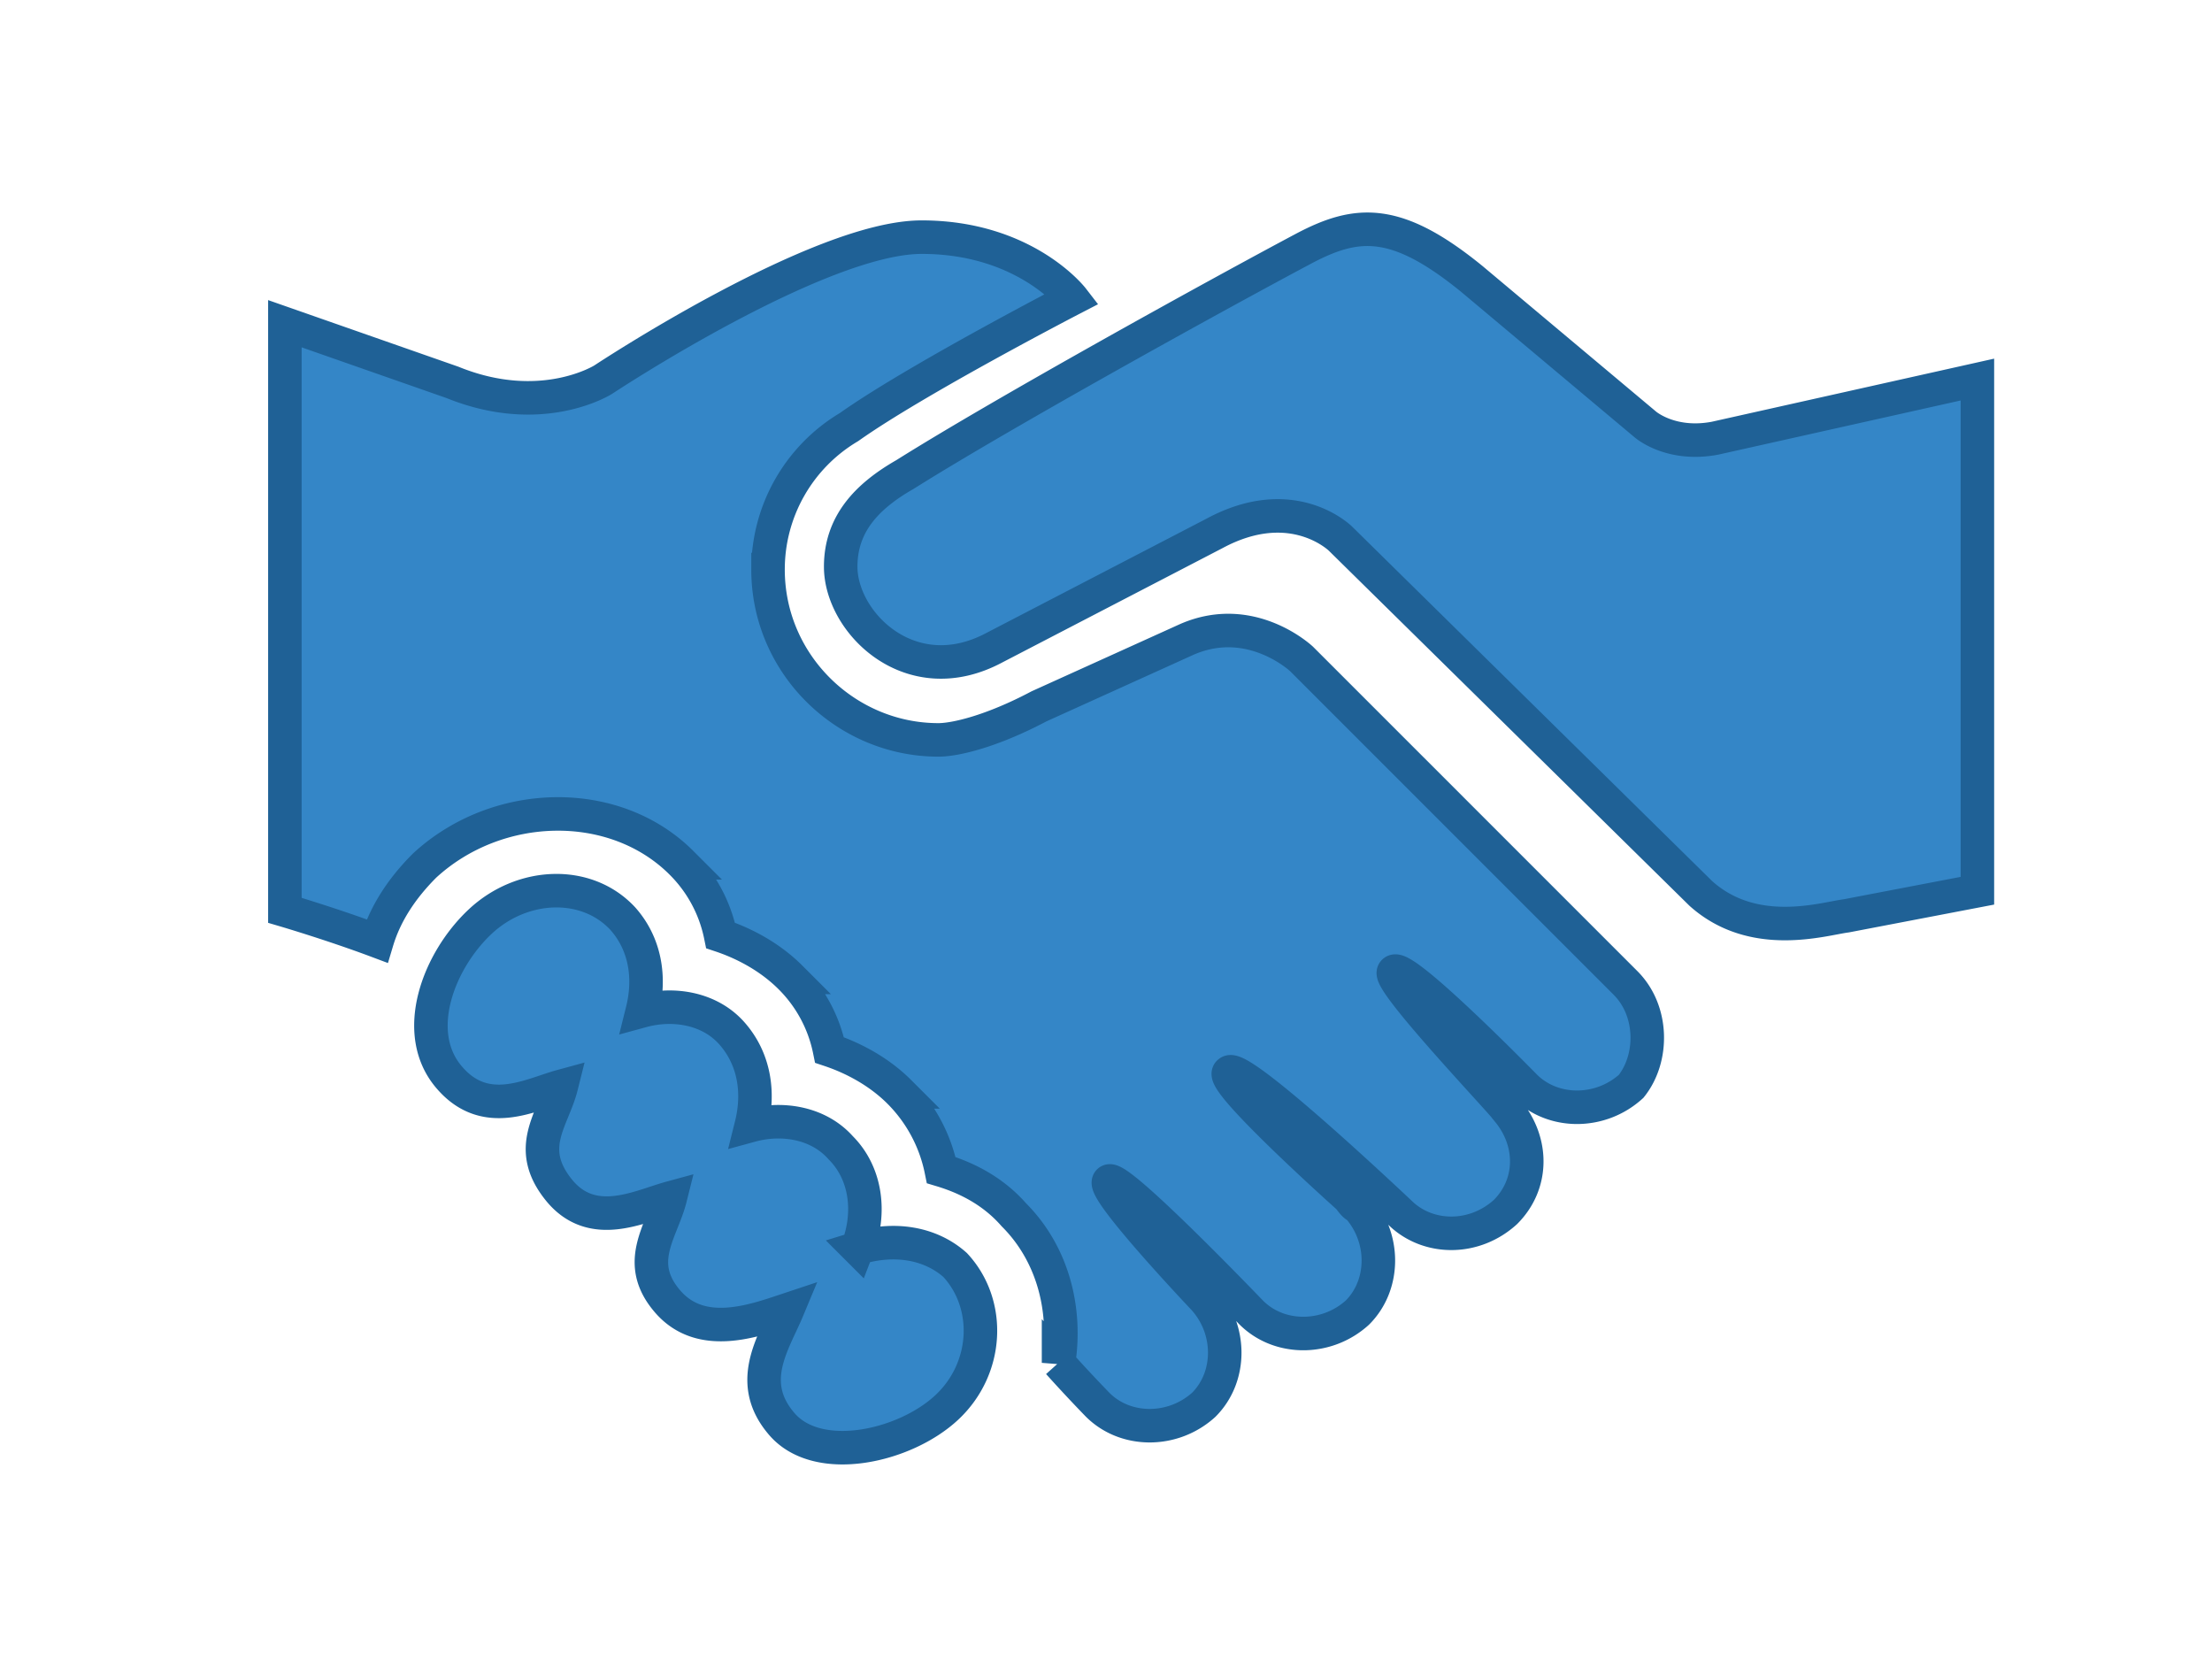 
<svg xmlns="http://www.w3.org/2000/svg" width="66" height="50" fill="none"><path d="M59 11.324v15.25l-3.917.75c-.667.083-2.75.75-4.333-.667L40 16.074s-1.417-1.417-3.75-.167l-6.583 3.417c-2.5 1.333-4.583-.75-4.583-2.417 0-1.25.75-2.083 1.917-2.75 2.917-1.833 9.25-5.333 11.917-6.75 1.583-.833 2.75-.917 5 .917l5.167 4.333s.75.667 2.083.417L59 11.324zM25.583 37.241c.417-1.083.25-2.25-.5-3-.667-.75-1.75-.917-2.667-.667.25-1 .083-2-.583-2.75s-1.75-.917-2.667-.667c.25-1 .083-2-.583-2.75-1.083-1.167-3-1.083-4.25.083s-2.083 3.333-.917 4.667c1.083 1.25 2.417.5 3.333.25-.25 1-1.083 1.833-.083 3.083s2.417.5 3.333.25c-.25 1-1.083 1.917-.083 3.083s2.583.583 3.583.25c-.417 1-1.25 2.167-.167 3.417s3.667.667 4.917-.5 1.333-3.083.25-4.25c-.75-.667-1.833-.833-2.917-.5zM48.5 29.324l-9.667-9.667s-1.5-1.417-3.417-.583l-4.417 2c-1.417.75-2.5 1-3 1-2.75 0-5.083-2.25-5.083-5.083a4.94 4.94 0 0 1 2.417-4.25c2-1.417 6.667-3.833 6.667-3.833s-1.417-1.833-4.5-1.833-9.5 4.25-9.5 4.25-1.833 1.167-4.5.083l-5-1.75v17.5s1.417.417 2.75.917c.25-.833.75-1.583 1.417-2.25 2.167-2 5.667-2.083 7.667-.083a4.25 4.25 0 0 1 1.167 2.167c.75.25 1.5.667 2.083 1.25a4.25 4.25 0 0 1 1.167 2.167c.75.25 1.5.667 2.083 1.25a4.59 4.59 0 0 1 1.25 2.333c.833.25 1.583.667 2.167 1.333 1.167 1.167 1.583 2.833 1.333 4.417a44.66 44.66 0 0 0 1.167 1.25c.833.833 2.25.833 3.167 0 .833-.833.833-2.25 0-3.167 0 0-3.083-3.25-2.833-3.5s4.167 3.833 4.25 3.917c.833.833 2.25.833 3.167 0 .833-.833.833-2.25 0-3.167-.083 0-.25-.25-.25-.25s-3.917-3.5-3.583-3.75c.333-.333 5.167 4.25 5.167 4.25.833.75 2.167.75 3.083-.083.833-.833.833-2.083.083-3 0-.083-3.667-3.917-3.417-4.167.25-.333 3.917 3.417 3.917 3.417.833.833 2.25.833 3.167 0 .667-.833.667-2.25-.167-3.083z" fill="#3486c7" stroke="#1f6196"/></svg>